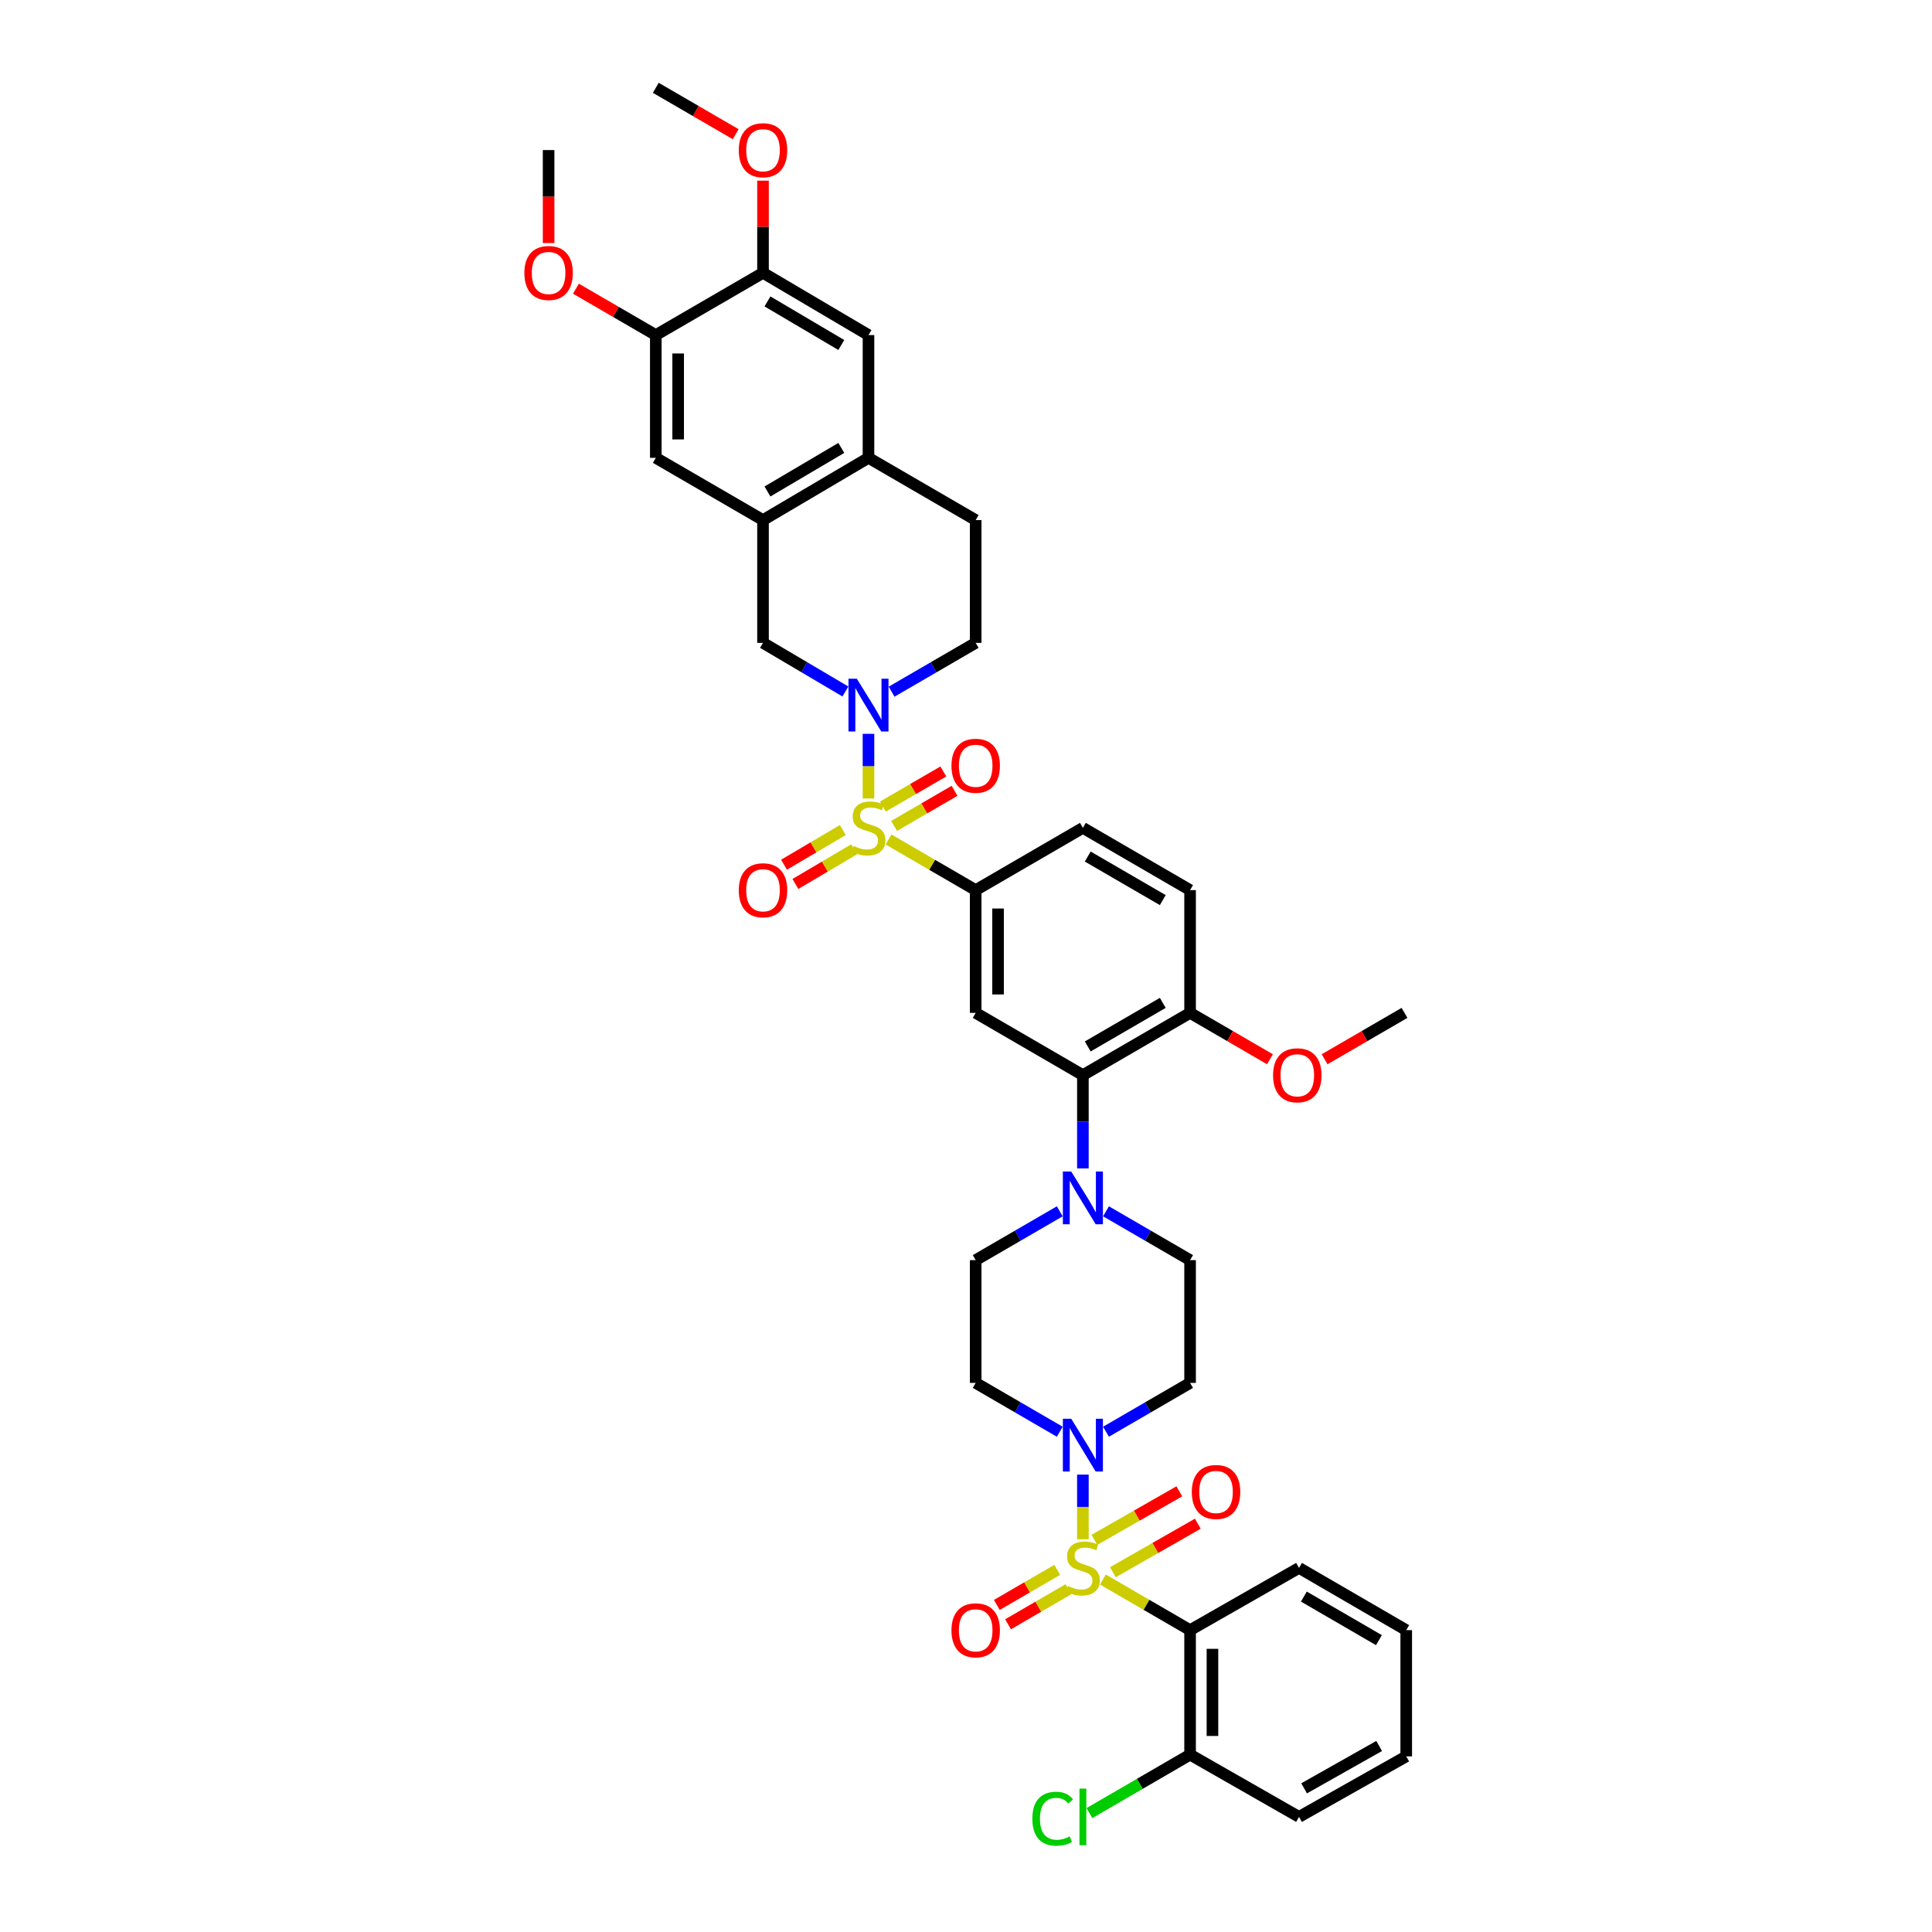 <?xml version='1.0' encoding='iso-8859-1'?>
<svg version='1.1' baseProfile='full'
              xmlns='http://www.w3.org/2000/svg'
                      xmlns:rdkit='http://www.rdkit.org/xml'
                      xmlns:xlink='http://www.w3.org/1999/xlink'
                  xml:space='preserve'
width='1000px' height='1000px' viewBox='0 0 1000 1000'>
<!-- END OF HEADER -->
<rect style='opacity:1.0;fill:#FFFFFF;stroke:none' width='1000' height='1000' x='0' y='0'> </rect>
<path class='bond-0' d='M 505.014,460.719 L 505.014,524.264' style='fill:none;fill-rule:evenodd;stroke:#000000;stroke-width:6px;stroke-linecap:butt;stroke-linejoin:miter;stroke-opacity:1' />
<path class='bond-0' d='M 516.59,470.25 L 516.59,514.732' style='fill:none;fill-rule:evenodd;stroke:#000000;stroke-width:6px;stroke-linecap:butt;stroke-linejoin:miter;stroke-opacity:1' />
<path class='bond-1' d='M 505.014,460.719 L 560.501,428.499' style='fill:none;fill-rule:evenodd;stroke:#000000;stroke-width:6px;stroke-linecap:butt;stroke-linejoin:miter;stroke-opacity:1' />
<path class='bond-2' d='M 505.014,460.719 L 482.452,447.618' style='fill:none;fill-rule:evenodd;stroke:#000000;stroke-width:6px;stroke-linecap:butt;stroke-linejoin:miter;stroke-opacity:1' />
<path class='bond-2' d='M 482.452,447.618 L 459.89,434.517' style='fill:none;fill-rule:evenodd;stroke:#CCCC00;stroke-width:6px;stroke-linecap:butt;stroke-linejoin:miter;stroke-opacity:1' />
<path class='bond-3' d='M 505.014,524.264 L 560.501,556.483' style='fill:none;fill-rule:evenodd;stroke:#000000;stroke-width:6px;stroke-linecap:butt;stroke-linejoin:miter;stroke-opacity:1' />
<path class='bond-4' d='M 560.501,556.483 L 615.988,524.264' style='fill:none;fill-rule:evenodd;stroke:#000000;stroke-width:6px;stroke-linecap:butt;stroke-linejoin:miter;stroke-opacity:1' />
<path class='bond-4' d='M 563.011,541.64 L 601.852,519.086' style='fill:none;fill-rule:evenodd;stroke:#000000;stroke-width:6px;stroke-linecap:butt;stroke-linejoin:miter;stroke-opacity:1' />
<path class='bond-5' d='M 560.501,556.483 L 560.501,580.628' style='fill:none;fill-rule:evenodd;stroke:#000000;stroke-width:6px;stroke-linecap:butt;stroke-linejoin:miter;stroke-opacity:1' />
<path class='bond-5' d='M 560.501,580.628 L 560.501,604.774' style='fill:none;fill-rule:evenodd;stroke:#0000FF;stroke-width:6px;stroke-linecap:butt;stroke-linejoin:miter;stroke-opacity:1' />
<path class='bond-6' d='M 615.988,524.264 L 615.988,460.719' style='fill:none;fill-rule:evenodd;stroke:#000000;stroke-width:6px;stroke-linecap:butt;stroke-linejoin:miter;stroke-opacity:1' />
<path class='bond-7' d='M 615.988,524.264 L 636.659,536.267' style='fill:none;fill-rule:evenodd;stroke:#000000;stroke-width:6px;stroke-linecap:butt;stroke-linejoin:miter;stroke-opacity:1' />
<path class='bond-7' d='M 636.659,536.267 L 657.33,548.27' style='fill:none;fill-rule:evenodd;stroke:#FF0000;stroke-width:6px;stroke-linecap:butt;stroke-linejoin:miter;stroke-opacity:1' />
<path class='bond-8' d='M 615.988,460.719 L 560.501,428.499' style='fill:none;fill-rule:evenodd;stroke:#000000;stroke-width:6px;stroke-linecap:butt;stroke-linejoin:miter;stroke-opacity:1' />
<path class='bond-8' d='M 601.852,465.896 L 563.011,443.343' style='fill:none;fill-rule:evenodd;stroke:#000000;stroke-width:6px;stroke-linecap:butt;stroke-linejoin:miter;stroke-opacity:1' />
<path class='bond-9' d='M 436.241,429.619 L 421.029,438.597' style='fill:none;fill-rule:evenodd;stroke:#CCCC00;stroke-width:6px;stroke-linecap:butt;stroke-linejoin:miter;stroke-opacity:1' />
<path class='bond-9' d='M 421.029,438.597 L 405.817,447.575' style='fill:none;fill-rule:evenodd;stroke:#FF0000;stroke-width:6px;stroke-linecap:butt;stroke-linejoin:miter;stroke-opacity:1' />
<path class='bond-9' d='M 442.125,439.588 L 426.913,448.566' style='fill:none;fill-rule:evenodd;stroke:#CCCC00;stroke-width:6px;stroke-linecap:butt;stroke-linejoin:miter;stroke-opacity:1' />
<path class='bond-9' d='M 426.913,448.566 L 411.701,457.544' style='fill:none;fill-rule:evenodd;stroke:#FF0000;stroke-width:6px;stroke-linecap:butt;stroke-linejoin:miter;stroke-opacity:1' />
<path class='bond-10' d='M 449.527,413.29 L 449.527,396.559' style='fill:none;fill-rule:evenodd;stroke:#CCCC00;stroke-width:6px;stroke-linecap:butt;stroke-linejoin:miter;stroke-opacity:1' />
<path class='bond-10' d='M 449.527,396.559 L 449.527,379.828' style='fill:none;fill-rule:evenodd;stroke:#0000FF;stroke-width:6px;stroke-linecap:butt;stroke-linejoin:miter;stroke-opacity:1' />
<path class='bond-11' d='M 462.796,427.487 L 478.436,418.406' style='fill:none;fill-rule:evenodd;stroke:#CCCC00;stroke-width:6px;stroke-linecap:butt;stroke-linejoin:miter;stroke-opacity:1' />
<path class='bond-11' d='M 478.436,418.406 L 494.075,409.324' style='fill:none;fill-rule:evenodd;stroke:#FF0000;stroke-width:6px;stroke-linecap:butt;stroke-linejoin:miter;stroke-opacity:1' />
<path class='bond-11' d='M 456.984,417.476 L 472.623,408.395' style='fill:none;fill-rule:evenodd;stroke:#CCCC00;stroke-width:6px;stroke-linecap:butt;stroke-linejoin:miter;stroke-opacity:1' />
<path class='bond-11' d='M 472.623,408.395 L 488.262,399.314' style='fill:none;fill-rule:evenodd;stroke:#FF0000;stroke-width:6px;stroke-linecap:butt;stroke-linejoin:miter;stroke-opacity:1' />
<path class='bond-12' d='M 437.582,357.911 L 416.258,345.326' style='fill:none;fill-rule:evenodd;stroke:#0000FF;stroke-width:6px;stroke-linecap:butt;stroke-linejoin:miter;stroke-opacity:1' />
<path class='bond-12' d='M 416.258,345.326 L 394.934,332.741' style='fill:none;fill-rule:evenodd;stroke:#000000;stroke-width:6px;stroke-linecap:butt;stroke-linejoin:miter;stroke-opacity:1' />
<path class='bond-13' d='M 461.491,358.013 L 483.253,345.377' style='fill:none;fill-rule:evenodd;stroke:#0000FF;stroke-width:6px;stroke-linecap:butt;stroke-linejoin:miter;stroke-opacity:1' />
<path class='bond-13' d='M 483.253,345.377 L 505.014,332.741' style='fill:none;fill-rule:evenodd;stroke:#000000;stroke-width:6px;stroke-linecap:butt;stroke-linejoin:miter;stroke-opacity:1' />
<path class='bond-14' d='M 685.619,548.271 L 706.293,536.267' style='fill:none;fill-rule:evenodd;stroke:#FF0000;stroke-width:6px;stroke-linecap:butt;stroke-linejoin:miter;stroke-opacity:1' />
<path class='bond-14' d='M 706.293,536.267 L 726.968,524.264' style='fill:none;fill-rule:evenodd;stroke:#000000;stroke-width:6px;stroke-linecap:butt;stroke-linejoin:miter;stroke-opacity:1' />
<path class='bond-15' d='M 548.536,626.969 L 526.775,639.605' style='fill:none;fill-rule:evenodd;stroke:#0000FF;stroke-width:6px;stroke-linecap:butt;stroke-linejoin:miter;stroke-opacity:1' />
<path class='bond-15' d='M 526.775,639.605 L 505.014,652.241' style='fill:none;fill-rule:evenodd;stroke:#000000;stroke-width:6px;stroke-linecap:butt;stroke-linejoin:miter;stroke-opacity:1' />
<path class='bond-16' d='M 572.465,626.969 L 594.226,639.605' style='fill:none;fill-rule:evenodd;stroke:#0000FF;stroke-width:6px;stroke-linecap:butt;stroke-linejoin:miter;stroke-opacity:1' />
<path class='bond-16' d='M 594.226,639.605 L 615.988,652.241' style='fill:none;fill-rule:evenodd;stroke:#000000;stroke-width:6px;stroke-linecap:butt;stroke-linejoin:miter;stroke-opacity:1' />
<path class='bond-17' d='M 505.014,652.241 L 505.014,715.786' style='fill:none;fill-rule:evenodd;stroke:#000000;stroke-width:6px;stroke-linecap:butt;stroke-linejoin:miter;stroke-opacity:1' />
<path class='bond-18' d='M 505.014,715.786 L 526.775,728.422' style='fill:none;fill-rule:evenodd;stroke:#000000;stroke-width:6px;stroke-linecap:butt;stroke-linejoin:miter;stroke-opacity:1' />
<path class='bond-18' d='M 526.775,728.422 L 548.536,741.058' style='fill:none;fill-rule:evenodd;stroke:#0000FF;stroke-width:6px;stroke-linecap:butt;stroke-linejoin:miter;stroke-opacity:1' />
<path class='bond-19' d='M 572.465,741.058 L 594.226,728.422' style='fill:none;fill-rule:evenodd;stroke:#0000FF;stroke-width:6px;stroke-linecap:butt;stroke-linejoin:miter;stroke-opacity:1' />
<path class='bond-19' d='M 594.226,728.422 L 615.988,715.786' style='fill:none;fill-rule:evenodd;stroke:#000000;stroke-width:6px;stroke-linecap:butt;stroke-linejoin:miter;stroke-opacity:1' />
<path class='bond-20' d='M 560.501,763.253 L 560.501,779.984' style='fill:none;fill-rule:evenodd;stroke:#0000FF;stroke-width:6px;stroke-linecap:butt;stroke-linejoin:miter;stroke-opacity:1' />
<path class='bond-20' d='M 560.501,779.984 L 560.501,796.716' style='fill:none;fill-rule:evenodd;stroke:#CCCC00;stroke-width:6px;stroke-linecap:butt;stroke-linejoin:miter;stroke-opacity:1' />
<path class='bond-21' d='M 615.988,715.786 L 615.988,652.241' style='fill:none;fill-rule:evenodd;stroke:#000000;stroke-width:6px;stroke-linecap:butt;stroke-linejoin:miter;stroke-opacity:1' />
<path class='bond-22' d='M 547.231,812.556 L 531.592,821.637' style='fill:none;fill-rule:evenodd;stroke:#CCCC00;stroke-width:6px;stroke-linecap:butt;stroke-linejoin:miter;stroke-opacity:1' />
<path class='bond-22' d='M 531.592,821.637 L 515.952,830.719' style='fill:none;fill-rule:evenodd;stroke:#FF0000;stroke-width:6px;stroke-linecap:butt;stroke-linejoin:miter;stroke-opacity:1' />
<path class='bond-22' d='M 553.044,822.567 L 537.405,831.648' style='fill:none;fill-rule:evenodd;stroke:#CCCC00;stroke-width:6px;stroke-linecap:butt;stroke-linejoin:miter;stroke-opacity:1' />
<path class='bond-22' d='M 537.405,831.648 L 521.765,840.729' style='fill:none;fill-rule:evenodd;stroke:#FF0000;stroke-width:6px;stroke-linecap:butt;stroke-linejoin:miter;stroke-opacity:1' />
<path class='bond-23' d='M 576.03,813.781 L 598.008,801.223' style='fill:none;fill-rule:evenodd;stroke:#CCCC00;stroke-width:6px;stroke-linecap:butt;stroke-linejoin:miter;stroke-opacity:1' />
<path class='bond-23' d='M 598.008,801.223 L 619.986,788.665' style='fill:none;fill-rule:evenodd;stroke:#FF0000;stroke-width:6px;stroke-linecap:butt;stroke-linejoin:miter;stroke-opacity:1' />
<path class='bond-23' d='M 566.458,797.03 L 588.436,784.472' style='fill:none;fill-rule:evenodd;stroke:#CCCC00;stroke-width:6px;stroke-linecap:butt;stroke-linejoin:miter;stroke-opacity:1' />
<path class='bond-23' d='M 588.436,784.472 L 610.414,771.914' style='fill:none;fill-rule:evenodd;stroke:#FF0000;stroke-width:6px;stroke-linecap:butt;stroke-linejoin:miter;stroke-opacity:1' />
<path class='bond-24' d='M 570.864,817.561 L 593.426,830.662' style='fill:none;fill-rule:evenodd;stroke:#CCCC00;stroke-width:6px;stroke-linecap:butt;stroke-linejoin:miter;stroke-opacity:1' />
<path class='bond-24' d='M 593.426,830.662 L 615.988,843.763' style='fill:none;fill-rule:evenodd;stroke:#000000;stroke-width:6px;stroke-linecap:butt;stroke-linejoin:miter;stroke-opacity:1' />
<path class='bond-25' d='M 505.014,332.741 L 505.014,269.196' style='fill:none;fill-rule:evenodd;stroke:#000000;stroke-width:6px;stroke-linecap:butt;stroke-linejoin:miter;stroke-opacity:1' />
<path class='bond-26' d='M 505.014,269.196 L 449.527,236.977' style='fill:none;fill-rule:evenodd;stroke:#000000;stroke-width:6px;stroke-linecap:butt;stroke-linejoin:miter;stroke-opacity:1' />
<path class='bond-27' d='M 394.934,269.196 L 394.934,332.741' style='fill:none;fill-rule:evenodd;stroke:#000000;stroke-width:6px;stroke-linecap:butt;stroke-linejoin:miter;stroke-opacity:1' />
<path class='bond-28' d='M 394.934,269.196 L 449.527,236.977' style='fill:none;fill-rule:evenodd;stroke:#000000;stroke-width:6px;stroke-linecap:butt;stroke-linejoin:miter;stroke-opacity:1' />
<path class='bond-28' d='M 397.239,254.394 L 435.454,231.841' style='fill:none;fill-rule:evenodd;stroke:#000000;stroke-width:6px;stroke-linecap:butt;stroke-linejoin:miter;stroke-opacity:1' />
<path class='bond-29' d='M 394.934,269.196 L 339.441,236.977' style='fill:none;fill-rule:evenodd;stroke:#000000;stroke-width:6px;stroke-linecap:butt;stroke-linejoin:miter;stroke-opacity:1' />
<path class='bond-30' d='M 449.527,236.977 L 449.527,173.432' style='fill:none;fill-rule:evenodd;stroke:#000000;stroke-width:6px;stroke-linecap:butt;stroke-linejoin:miter;stroke-opacity:1' />
<path class='bond-31' d='M 449.527,173.432 L 394.934,141.212' style='fill:none;fill-rule:evenodd;stroke:#000000;stroke-width:6px;stroke-linecap:butt;stroke-linejoin:miter;stroke-opacity:1' />
<path class='bond-31' d='M 435.454,178.568 L 397.239,156.015' style='fill:none;fill-rule:evenodd;stroke:#000000;stroke-width:6px;stroke-linecap:butt;stroke-linejoin:miter;stroke-opacity:1' />
<path class='bond-32' d='M 394.934,141.212 L 339.441,173.432' style='fill:none;fill-rule:evenodd;stroke:#000000;stroke-width:6px;stroke-linecap:butt;stroke-linejoin:miter;stroke-opacity:1' />
<path class='bond-33' d='M 394.934,141.212 L 394.934,117.357' style='fill:none;fill-rule:evenodd;stroke:#000000;stroke-width:6px;stroke-linecap:butt;stroke-linejoin:miter;stroke-opacity:1' />
<path class='bond-33' d='M 394.934,117.357 L 394.934,93.501' style='fill:none;fill-rule:evenodd;stroke:#FF0000;stroke-width:6px;stroke-linecap:butt;stroke-linejoin:miter;stroke-opacity:1' />
<path class='bond-34' d='M 339.441,173.432 L 339.441,236.977' style='fill:none;fill-rule:evenodd;stroke:#000000;stroke-width:6px;stroke-linecap:butt;stroke-linejoin:miter;stroke-opacity:1' />
<path class='bond-34' d='M 351.016,182.964 L 351.016,227.445' style='fill:none;fill-rule:evenodd;stroke:#000000;stroke-width:6px;stroke-linecap:butt;stroke-linejoin:miter;stroke-opacity:1' />
<path class='bond-35' d='M 339.441,173.432 L 318.769,161.429' style='fill:none;fill-rule:evenodd;stroke:#000000;stroke-width:6px;stroke-linecap:butt;stroke-linejoin:miter;stroke-opacity:1' />
<path class='bond-35' d='M 318.769,161.429 L 298.098,149.426' style='fill:none;fill-rule:evenodd;stroke:#FF0000;stroke-width:6px;stroke-linecap:butt;stroke-linejoin:miter;stroke-opacity:1' />
<path class='bond-36' d='M 380.789,69.462 L 360.115,57.458' style='fill:none;fill-rule:evenodd;stroke:#FF0000;stroke-width:6px;stroke-linecap:butt;stroke-linejoin:miter;stroke-opacity:1' />
<path class='bond-36' d='M 360.115,57.458 L 339.441,45.455' style='fill:none;fill-rule:evenodd;stroke:#000000;stroke-width:6px;stroke-linecap:butt;stroke-linejoin:miter;stroke-opacity:1' />
<path class='bond-37' d='M 283.954,125.81 L 283.954,101.742' style='fill:none;fill-rule:evenodd;stroke:#FF0000;stroke-width:6px;stroke-linecap:butt;stroke-linejoin:miter;stroke-opacity:1' />
<path class='bond-37' d='M 283.954,101.742 L 283.954,77.674' style='fill:none;fill-rule:evenodd;stroke:#000000;stroke-width:6px;stroke-linecap:butt;stroke-linejoin:miter;stroke-opacity:1' />
<path class='bond-38' d='M 615.988,843.763 L 615.988,908.202' style='fill:none;fill-rule:evenodd;stroke:#000000;stroke-width:6px;stroke-linecap:butt;stroke-linejoin:miter;stroke-opacity:1' />
<path class='bond-38' d='M 627.563,853.429 L 627.563,898.536' style='fill:none;fill-rule:evenodd;stroke:#000000;stroke-width:6px;stroke-linecap:butt;stroke-linejoin:miter;stroke-opacity:1' />
<path class='bond-39' d='M 615.988,843.763 L 672.375,811.544' style='fill:none;fill-rule:evenodd;stroke:#000000;stroke-width:6px;stroke-linecap:butt;stroke-linejoin:miter;stroke-opacity:1' />
<path class='bond-40' d='M 615.988,908.202 L 672.375,940.422' style='fill:none;fill-rule:evenodd;stroke:#000000;stroke-width:6px;stroke-linecap:butt;stroke-linejoin:miter;stroke-opacity:1' />
<path class='bond-41' d='M 615.988,908.202 L 589.934,923.331' style='fill:none;fill-rule:evenodd;stroke:#000000;stroke-width:6px;stroke-linecap:butt;stroke-linejoin:miter;stroke-opacity:1' />
<path class='bond-41' d='M 589.934,923.331 L 563.88,938.459' style='fill:none;fill-rule:evenodd;stroke:#00CC00;stroke-width:6px;stroke-linecap:butt;stroke-linejoin:miter;stroke-opacity:1' />
<path class='bond-42' d='M 672.375,811.544 L 727.862,843.763' style='fill:none;fill-rule:evenodd;stroke:#000000;stroke-width:6px;stroke-linecap:butt;stroke-linejoin:miter;stroke-opacity:1' />
<path class='bond-42' d='M 674.885,826.387 L 713.726,848.941' style='fill:none;fill-rule:evenodd;stroke:#000000;stroke-width:6px;stroke-linecap:butt;stroke-linejoin:miter;stroke-opacity:1' />
<path class='bond-43' d='M 672.375,940.422 L 727.862,909.096' style='fill:none;fill-rule:evenodd;stroke:#000000;stroke-width:6px;stroke-linecap:butt;stroke-linejoin:miter;stroke-opacity:1' />
<path class='bond-43' d='M 675.007,925.642 L 713.848,903.715' style='fill:none;fill-rule:evenodd;stroke:#000000;stroke-width:6px;stroke-linecap:butt;stroke-linejoin:miter;stroke-opacity:1' />
<path class='bond-44' d='M 727.862,843.763 L 727.862,909.096' style='fill:none;fill-rule:evenodd;stroke:#000000;stroke-width:6px;stroke-linecap:butt;stroke-linejoin:miter;stroke-opacity:1' />
<path  class='atom-6' d='M 441.81 437.876
Q 442.118 437.991, 443.392 438.532
Q 444.665 439.072, 446.054 439.419
Q 447.482 439.728, 448.871 439.728
Q 451.456 439.728, 452.961 438.493
Q 454.466 437.22, 454.466 435.02
Q 454.466 433.515, 453.694 432.589
Q 452.961 431.663, 451.803 431.162
Q 450.646 430.66, 448.717 430.081
Q 446.286 429.348, 444.819 428.654
Q 443.392 427.959, 442.35 426.493
Q 441.347 425.026, 441.347 422.557
Q 441.347 419.123, 443.662 417.001
Q 446.016 414.878, 450.646 414.878
Q 453.81 414.878, 457.398 416.383
L 456.511 419.354
Q 453.231 418.004, 450.762 418.004
Q 448.099 418.004, 446.633 419.123
Q 445.167 420.203, 445.205 422.094
Q 445.205 423.56, 445.938 424.448
Q 446.71 425.335, 447.791 425.837
Q 448.91 426.338, 450.762 426.917
Q 453.231 427.689, 454.697 428.461
Q 456.164 429.232, 457.206 430.814
Q 458.286 432.358, 458.286 435.02
Q 458.286 438.802, 455.739 440.847
Q 453.231 442.853, 449.025 442.853
Q 446.594 442.853, 444.742 442.313
Q 442.929 441.811, 440.768 440.924
L 441.81 437.876
' fill='#CCCC00'/>
<path  class='atom-7' d='M 382.393 460.796
Q 382.393 454.236, 385.635 450.57
Q 388.876 446.905, 394.934 446.905
Q 400.992 446.905, 404.233 450.57
Q 407.474 454.236, 407.474 460.796
Q 407.474 467.433, 404.195 471.214
Q 400.915 474.957, 394.934 474.957
Q 388.915 474.957, 385.635 471.214
Q 382.393 467.471, 382.393 460.796
M 394.934 471.87
Q 399.101 471.87, 401.339 469.092
Q 403.616 466.275, 403.616 460.796
Q 403.616 455.432, 401.339 452.731
Q 399.101 449.992, 394.934 449.992
Q 390.767 449.992, 388.49 452.693
Q 386.252 455.394, 386.252 460.796
Q 386.252 466.314, 388.49 469.092
Q 390.767 471.87, 394.934 471.87
' fill='#FF0000'/>
<path  class='atom-8' d='M 443.488 351.301
L 452.44 365.771
Q 453.328 367.199, 454.755 369.784
Q 456.183 372.369, 456.26 372.524
L 456.26 351.301
L 459.887 351.301
L 459.887 378.62
L 456.144 378.62
L 446.536 362.8
Q 445.417 360.948, 444.221 358.825
Q 443.064 356.703, 442.716 356.047
L 442.716 378.62
L 439.167 378.62
L 439.167 351.301
L 443.488 351.301
' fill='#0000FF'/>
<path  class='atom-9' d='M 492.473 396.357
Q 492.473 389.797, 495.715 386.132
Q 498.956 382.466, 505.014 382.466
Q 511.072 382.466, 514.313 386.132
Q 517.554 389.797, 517.554 396.357
Q 517.554 402.994, 514.274 406.775
Q 510.995 410.518, 505.014 410.518
Q 498.994 410.518, 495.715 406.775
Q 492.473 403.032, 492.473 396.357
M 505.014 407.431
Q 509.181 407.431, 511.419 404.653
Q 513.696 401.836, 513.696 396.357
Q 513.696 390.993, 511.419 388.292
Q 509.181 385.553, 505.014 385.553
Q 500.846 385.553, 498.57 388.254
Q 496.332 390.955, 496.332 396.357
Q 496.332 401.875, 498.57 404.653
Q 500.846 407.431, 505.014 407.431
' fill='#FF0000'/>
<path  class='atom-10' d='M 658.934 556.56
Q 658.934 550.001, 662.175 546.335
Q 665.416 542.669, 671.474 542.669
Q 677.532 542.669, 680.774 546.335
Q 684.015 550.001, 684.015 556.56
Q 684.015 563.197, 680.735 566.978
Q 677.455 570.721, 671.474 570.721
Q 665.455 570.721, 662.175 566.978
Q 658.934 563.236, 658.934 556.56
M 671.474 567.634
Q 675.642 567.634, 677.88 564.856
Q 680.156 562.039, 680.156 556.56
Q 680.156 551.197, 677.88 548.496
Q 675.642 545.756, 671.474 545.756
Q 667.307 545.756, 665.031 548.457
Q 662.793 551.158, 662.793 556.56
Q 662.793 562.078, 665.031 564.856
Q 667.307 567.634, 671.474 567.634
' fill='#FF0000'/>
<path  class='atom-12' d='M 554.462 606.362
L 563.414 620.832
Q 564.301 622.26, 565.729 624.845
Q 567.157 627.43, 567.234 627.584
L 567.234 606.362
L 570.861 606.362
L 570.861 633.681
L 567.118 633.681
L 557.51 617.861
Q 556.391 616.009, 555.195 613.886
Q 554.037 611.764, 553.69 611.108
L 553.69 633.681
L 550.14 633.681
L 550.14 606.362
L 554.462 606.362
' fill='#0000FF'/>
<path  class='atom-15' d='M 554.462 734.346
L 563.414 748.816
Q 564.301 750.243, 565.729 752.829
Q 567.157 755.414, 567.234 755.568
L 567.234 734.346
L 570.861 734.346
L 570.861 761.665
L 567.118 761.665
L 557.51 745.844
Q 556.391 743.992, 555.195 741.87
Q 554.037 739.748, 553.69 739.092
L 553.69 761.665
L 550.14 761.665
L 550.14 734.346
L 554.462 734.346
' fill='#0000FF'/>
<path  class='atom-18' d='M 552.783 820.92
Q 553.092 821.036, 554.365 821.576
Q 555.639 822.116, 557.028 822.464
Q 558.456 822.772, 559.845 822.772
Q 562.43 822.772, 563.935 821.538
Q 565.44 820.264, 565.44 818.065
Q 565.44 816.56, 564.668 815.634
Q 563.935 814.708, 562.777 814.206
Q 561.62 813.705, 559.69 813.126
Q 557.259 812.393, 555.793 811.698
Q 554.365 811.004, 553.324 809.537
Q 552.32 808.071, 552.32 805.602
Q 552.32 802.167, 554.636 800.045
Q 556.989 797.923, 561.62 797.923
Q 564.784 797.923, 568.372 799.428
L 567.485 802.399
Q 564.205 801.048, 561.735 801.048
Q 559.073 801.048, 557.607 802.167
Q 556.14 803.248, 556.179 805.139
Q 556.179 806.605, 556.912 807.492
Q 557.684 808.38, 558.764 808.881
Q 559.883 809.383, 561.735 809.962
Q 564.205 810.734, 565.671 811.505
Q 567.137 812.277, 568.179 813.859
Q 569.26 815.402, 569.26 818.065
Q 569.26 821.846, 566.713 823.891
Q 564.205 825.898, 559.999 825.898
Q 557.568 825.898, 555.716 825.358
Q 553.902 824.856, 551.742 823.969
L 552.783 820.92
' fill='#CCCC00'/>
<path  class='atom-19' d='M 492.473 843.84
Q 492.473 837.281, 495.715 833.615
Q 498.956 829.949, 505.014 829.949
Q 511.072 829.949, 514.313 833.615
Q 517.554 837.281, 517.554 843.84
Q 517.554 850.477, 514.274 854.259
Q 510.995 858.002, 505.014 858.002
Q 498.994 858.002, 495.715 854.259
Q 492.473 850.516, 492.473 843.84
M 505.014 854.915
Q 509.181 854.915, 511.419 852.136
Q 513.696 849.32, 513.696 843.84
Q 513.696 838.477, 511.419 835.776
Q 509.181 833.036, 505.014 833.036
Q 500.846 833.036, 498.57 835.737
Q 496.332 838.438, 496.332 843.84
Q 496.332 849.358, 498.57 852.136
Q 500.846 854.915, 505.014 854.915
' fill='#FF0000'/>
<path  class='atom-20' d='M 616.875 772.244
Q 616.875 765.684, 620.116 762.019
Q 623.357 758.353, 629.415 758.353
Q 635.474 758.353, 638.715 762.019
Q 641.956 765.684, 641.956 772.244
Q 641.956 778.881, 638.676 782.662
Q 635.396 786.405, 629.415 786.405
Q 623.396 786.405, 620.116 782.662
Q 616.875 778.919, 616.875 772.244
M 629.415 783.318
Q 633.583 783.318, 635.821 780.54
Q 638.097 777.723, 638.097 772.244
Q 638.097 766.88, 635.821 764.179
Q 633.583 761.44, 629.415 761.44
Q 625.248 761.44, 622.972 764.141
Q 620.734 766.842, 620.734 772.244
Q 620.734 777.762, 622.972 780.54
Q 625.248 783.318, 629.415 783.318
' fill='#FF0000'/>
<path  class='atom-30' d='M 382.393 77.751
Q 382.393 71.192, 385.635 67.526
Q 388.876 63.86, 394.934 63.86
Q 400.992 63.86, 404.233 67.526
Q 407.474 71.192, 407.474 77.751
Q 407.474 84.388, 404.195 88.169
Q 400.915 91.912, 394.934 91.912
Q 388.915 91.912, 385.635 88.169
Q 382.393 84.427, 382.393 77.751
M 394.934 88.825
Q 399.101 88.825, 401.339 86.047
Q 403.616 83.23, 403.616 77.751
Q 403.616 72.388, 401.339 69.687
Q 399.101 66.947, 394.934 66.947
Q 390.767 66.947, 388.49 69.648
Q 386.252 72.349, 386.252 77.751
Q 386.252 83.269, 388.49 86.047
Q 390.767 88.825, 394.934 88.825
' fill='#FF0000'/>
<path  class='atom-31' d='M 271.413 141.29
Q 271.413 134.73, 274.655 131.064
Q 277.896 127.399, 283.954 127.399
Q 290.012 127.399, 293.253 131.064
Q 296.494 134.73, 296.494 141.29
Q 296.494 147.926, 293.214 151.708
Q 289.935 155.451, 283.954 155.451
Q 277.934 155.451, 274.655 151.708
Q 271.413 147.965, 271.413 141.29
M 283.954 152.364
Q 288.121 152.364, 290.359 149.586
Q 292.636 146.769, 292.636 141.29
Q 292.636 135.926, 290.359 133.225
Q 288.121 130.486, 283.954 130.486
Q 279.786 130.486, 277.51 133.187
Q 275.272 135.888, 275.272 141.29
Q 275.272 146.807, 277.51 149.586
Q 279.786 152.364, 283.954 152.364
' fill='#FF0000'/>
<path  class='atom-38' d='M 534.339 941.367
Q 534.339 934.576, 537.503 931.026
Q 540.706 927.437, 546.764 927.437
Q 552.398 927.437, 555.407 931.412
L 552.861 933.495
Q 550.661 930.601, 546.764 930.601
Q 542.635 930.601, 540.436 933.38
Q 538.275 936.119, 538.275 941.367
Q 538.275 946.769, 540.513 949.547
Q 542.79 952.325, 547.188 952.325
Q 550.198 952.325, 553.709 950.512
L 554.79 953.406
Q 553.362 954.332, 551.201 954.872
Q 549.041 955.412, 546.648 955.412
Q 540.706 955.412, 537.503 951.785
Q 534.339 948.158, 534.339 941.367
' fill='#00CC00'/>
<path  class='atom-38' d='M 558.726 925.778
L 562.276 925.778
L 562.276 955.065
L 558.726 955.065
L 558.726 925.778
' fill='#00CC00'/>
</svg>

